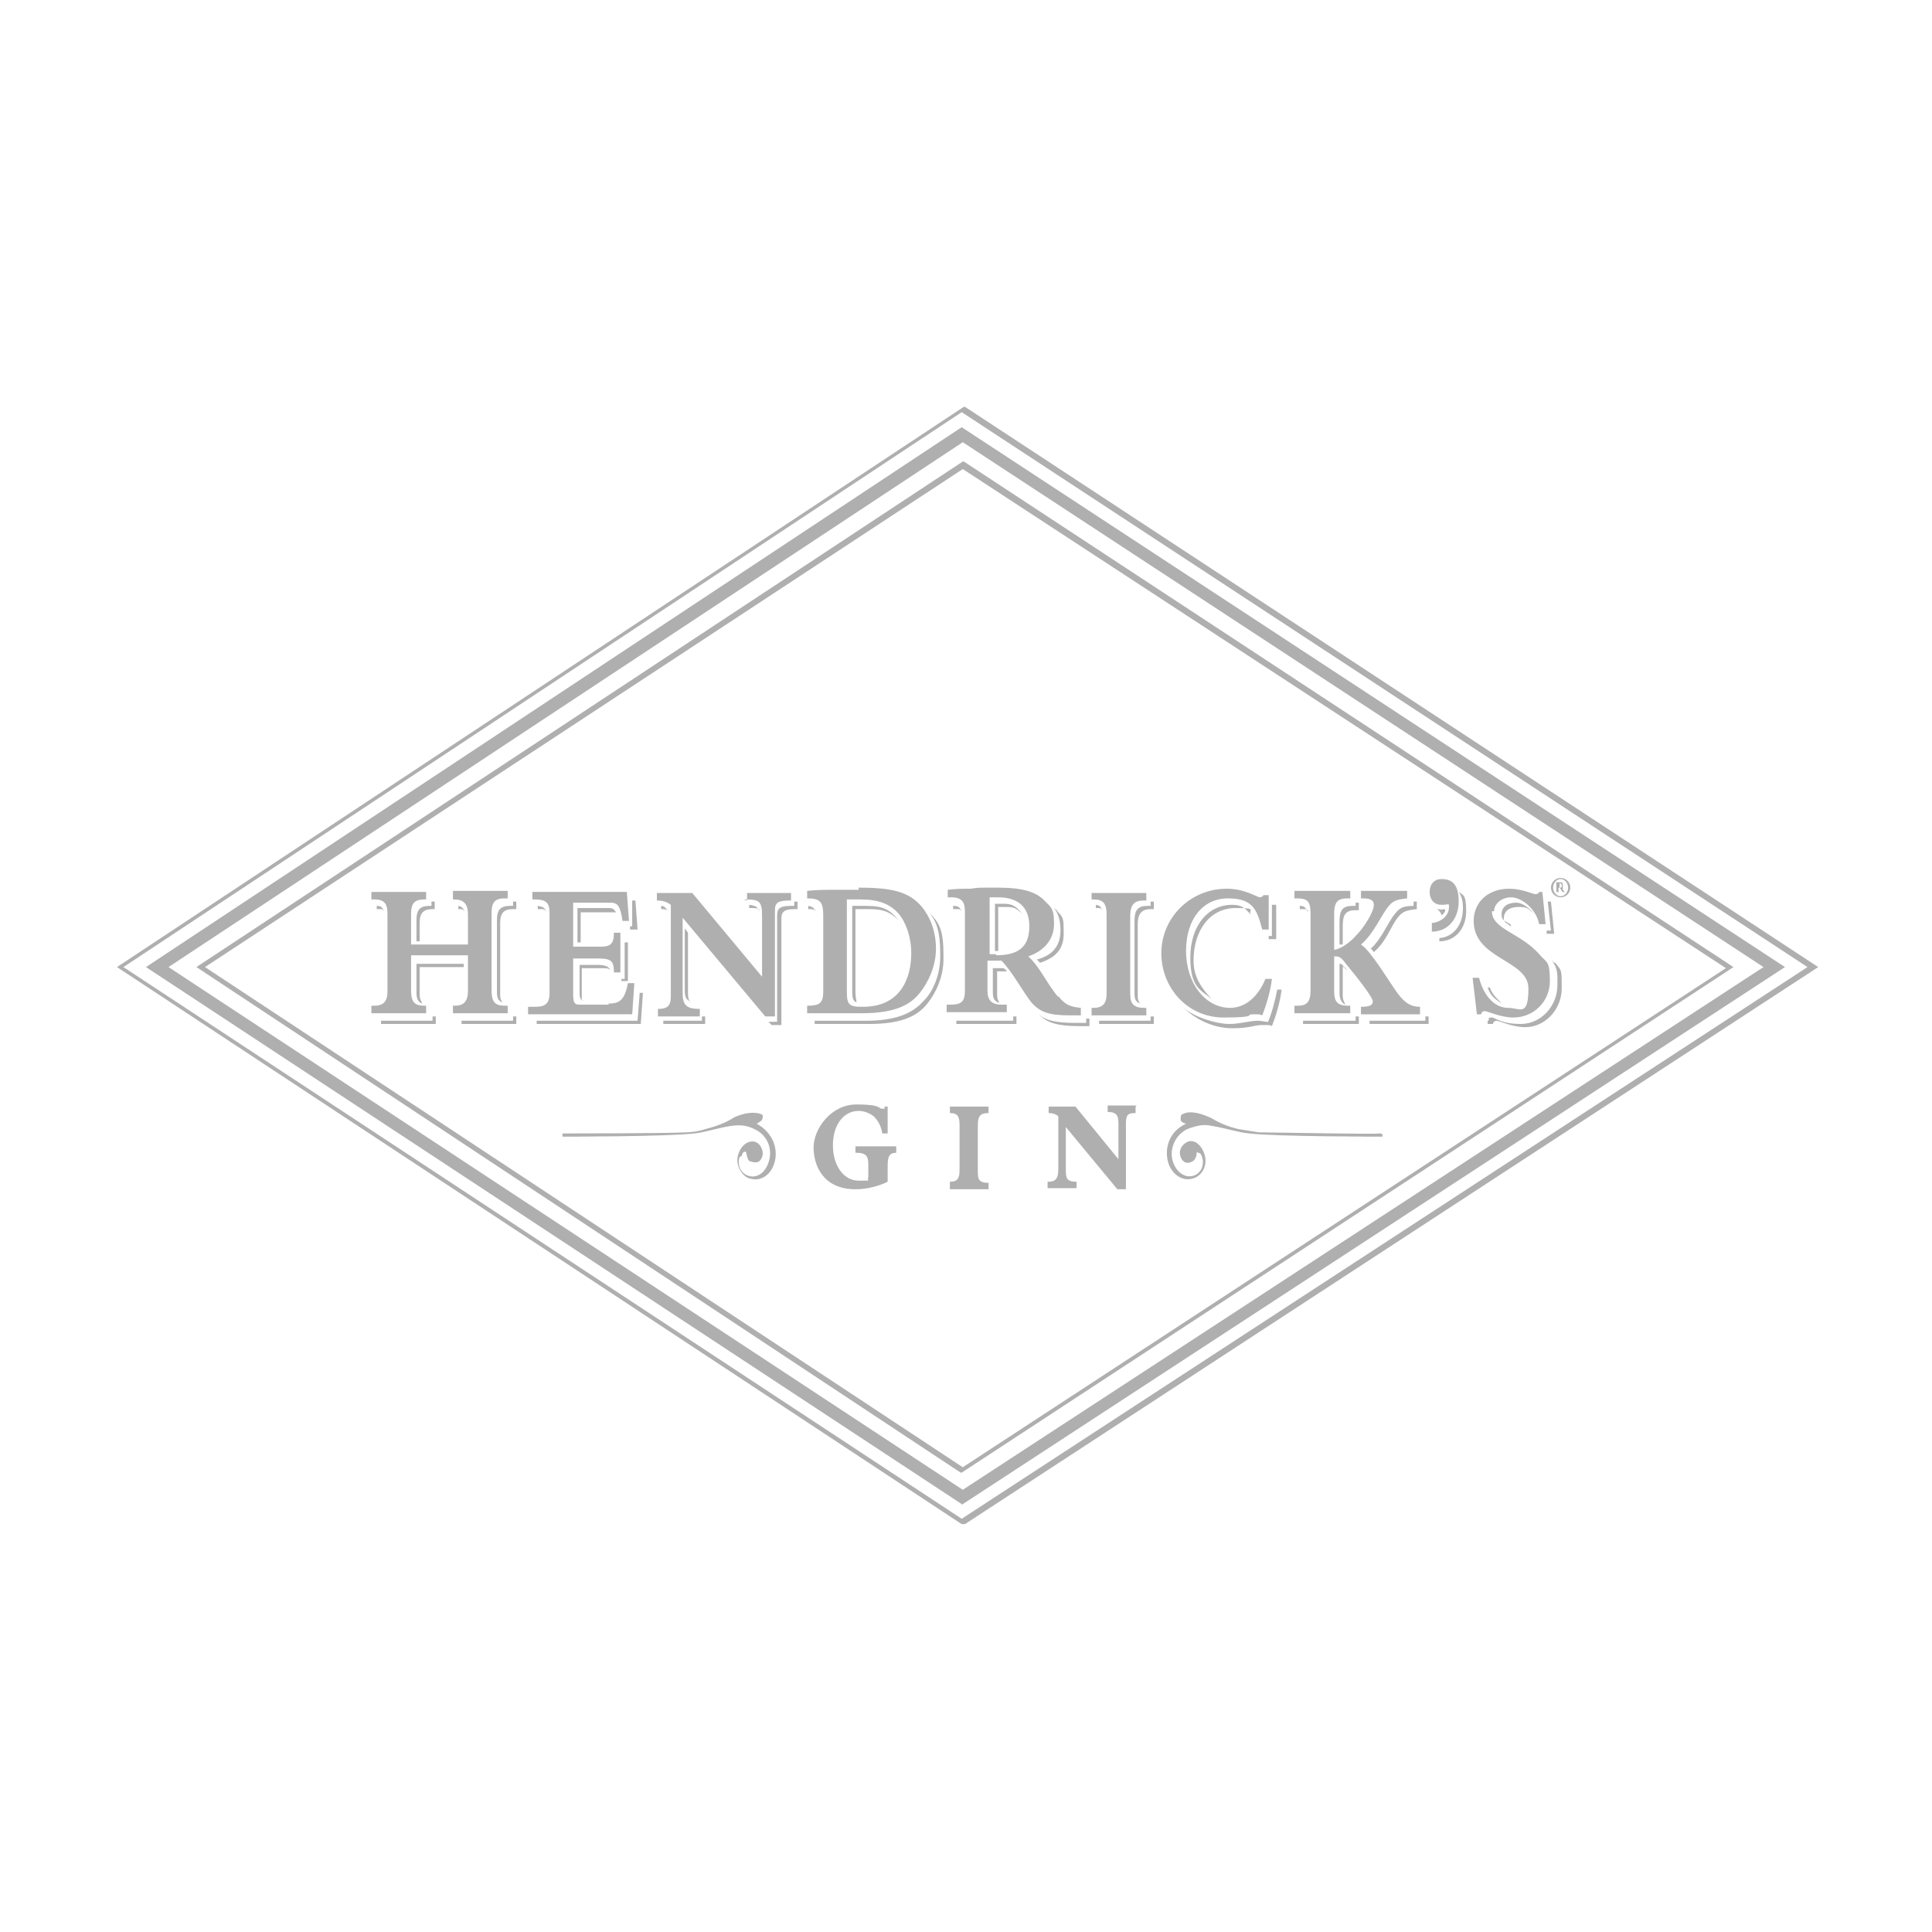 <?xml version="1.0" encoding="UTF-8"?>
<svg xmlns="http://www.w3.org/2000/svg" version="1.1" viewBox="0 0 180 180">
  <!-- Generator: Adobe Illustrator 29.0.0, SVG Export Plug-In . SVG Version: 2.1.0 Build 186)  -->
  <defs>
    <style>
      .st0 {
        opacity: .4;
      }

      .st1 {
        fill: none;
      }

      .st2 {
        fill: #363636;
      }

      .st3 {
        isolation: isolate;
      }

      .st4 {
        mix-blend-mode: multiply;
      }
    </style>
  </defs>
  <g class="st3">
    <g id="Layer_1">
      <g class="st0">
        <rect id="Rectangle_63" class="st1" y="0" width="180" height="180"/>
        <g>
          <g>
            <path class="st2" d="M89.7,142h-.1c0,0-78.7-51.9-78.7-51.9l.3-.2,78.6-52h.1c0,0,79.5,52.2,79.5,52.2l-79.5,51.9ZM11.5,90.1l78.1,51.4,78.8-51.4-78.8-51.7L11.5,90.1Z"/>
            <g class="st4">
              <path class="st2" d="M89.7,140.2l-.3-.2L13.6,90.1l76-50.3.3.2,76.4,50.1-76.7,50.1ZM15.7,90.1l74,48.7,74.6-48.7-74.6-48.9L15.7,90.1Z"/>
            </g>
            <path class="st2" d="M89.6,137.2h-.1c0,0-71.2-47.1-71.2-47.1l.3-.2,71.1-46.9h.1c0,0,71.7,47.1,71.7,47.1l-.3.2-71.6,46.9ZM19.1,90.1l70.6,46.6,71.1-46.5-71.1-46.5L19.1,90.1Z"/>
          </g>
          <g>
            <path class="st2" d="M89.6,84.9c-.2-.3-.2-.5-.8-.5h0v.3h.3c.4,0,.3,0,.5.2ZM93.1,93.4c-.1-.2-.2-.3-.2-.7v-2.2h.9c0-.1-.2-.2-.3-.3h-1v2.2c0,.6.1.8.5,1ZM102.7,84.8c-.2-.3-.1-.4-.6-.5v.3h.2c.3,0,.2,0,.4.2ZM118.3,87.5h.6v-3.2h-.4v2.9c.1,0-.3,0-.3,0,0,0,0,.2,0,.3ZM96.9,89.7c1.5-.5,2.2-1.3,2.2-2.7s0-1.5-.6-2.1c0-.1-.2-.2-.3-.3.5.6.6,1.4.6,2.1,0,1.4-.7,2.3-2.2,2.7l.3.3ZM93.5,84.2h-.8v4.4h.3v-4.1h.8c.8,0,.9.2,1.4.6-.5-.6-.8-.9-1.7-.9ZM70.7,84.8c-.2-.3-.2-.4-.9-.5v.3h.2c.5,0,.5,0,.8.2ZM111.2,89.5c0-2.9,1.6-4.9,3.9-4.9s1,.2,1.5.7c-.6-.7-.9-1-1.8-1-2.3,0-3.9,2-3.9,4.9s1,3,2,3.9c-.9-1-1.7-2-1.7-3.6ZM64.3,93.4c-.1-.2-.2-.4-.2-.8v-5.7l-.3-.4v5.7c0,.7.1.9.5,1.1ZM75.3,84.4v.3c.5,0,.5,0,.7.2-.2-.3-.2-.4-.7-.5ZM79.8,93.4c0-.2-.1-.5-.1-1v-7.7c.5,0,.8,0,1.3,0,1.4,0,1.9.3,2.7,1-.8-.9-1.3-1.3-3-1.3s-.8,0-1.3,0v7.7c0,.8,0,1.1.4,1.3ZM138.8,92h-.2c.3.9.8,1.1,1.3,1.5-.4-.5-.8-.7-1.1-1.5ZM62.3,84.9c-.3-.2-.3-.5-.7-.5v.3c.4,0,.4,0,.7.2h0ZM144.2,87h.6l-.3-3h-.3l.3,2.7h-.4c0,0,0,.2,0,.3ZM140.7,86.3c-.2-.3-.6-.3-.6-.7,0-.7.5-1.1,1.4-1.1s.9.2,1.4.6c-.4-.5-1.1-1-1.6-1-.9,0-1.4.4-1.4,1.1s.5.6.9,1ZM132,84.7v-.7h-.3v.4c-1,0-1.3.2-1.7.7-.7.8-1.2,2.3-2.3,3.3.1,0,.2.2.3.3,1.2-1,1.6-2.5,2.3-3.3.4-.5.8-.6,1.7-.7ZM121.8,84.9c-.2-.3-.2-.5-.7-.5v.3h.3c.3,0,.3,0,.5.2ZM126.3,84.4h-.3c-1,0-1.2.5-1.2,1.5v2.1c0,0,.2,0,.3,0v-1.7c0-1,.2-1.5,1.2-1.5h.3v-.7h-.3v.4ZM125.3,93.5c-.1-.2-.2-.4-.2-.7v-2.7c.3,0,.2,0,.4.3-.5-.5-.4-.6-.7-.6v2.7c0,.6.2.9.5,1.1ZM101.2,95.3c-.4,0-.5,0-1,0-1.7,0-2.8-.2-3.4-.8.7.8,1.8,1.1,3.7,1.1s.6,0,1,0v-.7c-.1,0-.2,0-.3,0v.5ZM94.4,95.1h-5.3v.3h5.6v-.7h-.3v.4ZM107.2,94.7v.4h-4.8v.3h5.1v-.7h-.2s0,0,0,0ZM86.6,85.1s0,0,.1.1c.8,1,.9,2.3.9,3.9s-.6,3.2-1.5,4.1c-.8.9-2.1,1.9-5.4,1.9h-4.8v.3h5.1c3.3,0,4.6-.9,5.4-1.9.8-1,1.5-2.5,1.5-4.1s0-2.9-.9-3.9c-.1-.2-.3-.3-.4-.4ZM73.9,84.4h-.2c-1,0-1.3.2-1.3.9v9.9h-.8l.3.3h.9v-9.9c0-.7.3-.9,1.3-.9h.2v-.7h-.3v.4ZM107.2,84.4h-.3c-.9,0-1.2.4-1.2,1.4v6.7c0,.6.1.8.5,1-.1-.2-.2-.3-.2-.7v-6.7c0-1,.4-1.4,1.2-1.4h.3v-.7h-.3v.4ZM65.4,95.1h-3.6v.3h3.9v-.7c-.1,0-.2,0-.3,0v.4ZM132.8,95.1h-5.2v.3h5.5v-.7c-.1,0-.2,0-.3,0v.4ZM118.1,95.2c-.3,0-.6-.1-.9-.1-.8,0-1.6.3-2.7.3s-3.2-.6-4.2-1.5c1.1,1.1,2.8,1.9,4.5,1.9s2-.3,2.8-.3.7,0,.9.1c.4-1,.8-2.4.9-3.4h-.4c-.2,1-.5,2.2-.9,3.1ZM135.9,83.1c.3.4.4.9.4,1.5,0,1.6-.9,2.7-2.2,2.8v.3c1.5,0,2.5-1.2,2.5-2.8s-.3-1.5-.7-1.8ZM144.8,89.7c-.2-.2-.3-.3-.5-.5,0,0,.1.1.2.2.7.8.6,1.5.6,2.4,0,1.9-1.5,3.6-3.4,3.6s-2.4-.6-2.7-.6-.3,0-.3.3h-.1v.3h.5c0-.2.2-.3.3-.3.3,0,1.5.6,2.7.6,1.9,0,3.4-1.7,3.4-3.6s0-1.6-.6-2.4ZM126.3,94.7v.4h-4.9v.3h5.2v-.7h-.2s0,0,0,0ZM59.4,95.1h-9.4v.3h9.7l.2-2.9h-.3l-.2,2.6ZM54.2,93.2c0-.1,0-.3,0-.6v-2.4h1.8c.5,0,.7,0,.9.2-.2-.3-.4-.5-1.2-.5h-1.7v2.4c0,.6,0,.9.4.9ZM39.3,93.4c-.1-.2-.2-.4-.2-.7v-2.6h4.1v-.3h-4.4v2.6c0,.6.1.9.5,1.1ZM58.8,86.6h.6l-.2-2.7h-.3v2.4c.1,0-.2,0-.2,0,0,0,0,.2,0,.3ZM50.9,84.9c-.2-.3-.2-.4-.8-.5v.3h.2c.4,0,.4,0,.6.2ZM54.1,85h2.9c.2,0,.3,0,.4,0-.2-.3-.3-.4-.7-.4h-2.9v3.2h.3v-2.9ZM57.9,91.4h.6v-3.6h-.3v3.4h-.3c0,0,0,.1,0,.2ZM35.8,84.9c-.2-.3-.2-.5-.7-.5v.3h.3c.3,0,.2,0,.4.2ZM47.8,94.7v.4h-4.8v.3h5.1v-.7h-.3s0,0,0,0ZM47.8,84.4h-.3c-.8,0-1.2.3-1.2,1.3v6.7c0,.6.1.8.5,1-.1-.2-.2-.3-.2-.7v-6.7c0-1,.4-1.3,1.2-1.3h.3v-.7h-.3v.4ZM40.3,94.7v.4h-4.8v.3h5.1v-.7h-.2s0,0,0,0ZM39.1,86c0-1,.4-1.3,1.2-1.3h.2v-.7h-.3v.4h-.2c-.8,0-1.2.3-1.2,1.3v2h.3v-1.7ZM43.3,84.9c-.2-.3-.2-.4-.6-.5v.3h.1c.3,0,.3,0,.5.2Z"/>
            <path class="st2" d="M145.4,81.8c-.5,0-.9.4-.9.9s.4.9.9.9.9-.4.9-.9-.4-.9-.9-.9ZM145.4,83.5c-.4,0-.7-.4-.7-.8s.3-.8.7-.8.7.4.7.8-.3.8-.7.8ZM145.6,82.9v-.2s0-.1,0-.3-.1-.2-.3-.2h-.4c.1,0,.1,0,.1.2v.6c0,.1,0,.1-.1.1h0s.4,0,.4,0h0c-.1,0-.1,0-.1-.2v-.2h.1c.2.2.2.4.3.4h.2c0,0-.1-.1-.2-.2ZM145.4,82.7h-.1v-.4h0c.1,0,.2,0,.2.2s0,.2-.2.2ZM80,82.9c-.8,0-1.4,0-2.2,0-.7,0-1.7,0-2.6.1v.7c1.2,0,1.5.3,1.5,1.6v7.1c0,1.1-.4,1.3-1.5,1.3v.7h5.1c3.3,0,4.6-.9,5.4-1.9.8-1,1.5-2.5,1.5-4.1s-.5-2.9-1.3-3.9c-1.2-1.4-2.7-1.8-5.9-1.8ZM80.3,93.8c-1.2,0-1.4-.2-1.4-1.4v-8.6c.5,0,.8,0,1.3,0,1.6,0,2.7.4,3.5,1.3.7.8,1.2,2.2,1.2,3.7,0,2.2-.9,5-4.5,5ZM69.3,83.8h.2c1.3,0,1.5.2,1.5,1.6v5.6l-6.5-7.8h-3.3v.7c.5,0,.9.1,1.3.4v8.5c0,.8-.2,1.2-1.2,1.2h0v.7h3.9v-.7c-1.3,0-1.6-.4-1.6-1.5v-7l7.7,9.2h.9v-9.9c0-.7.3-.9,1.3-.9h.2v-.7h-4.1v.7ZM42.2,83.8h.1c.9,0,1.3.4,1.3,1.4v2.8h-5.3v-2.9c0-1,.4-1.3,1.2-1.3h.2v-.7h-5.1v.7h.3c.9,0,1.2.4,1.2,1.3v7.3c0,.9-.4,1.3-1.2,1.3h-.3v.7h5.1v-.7h-.2c-.9,0-1.2-.4-1.2-1.4v-3.3h5.3v3.3c0,1-.4,1.4-1.2,1.4h-.2v.7h5.1v-.7h-.3c-.9,0-1.2-.4-1.2-1.4v-7.3c0-1,.4-1.3,1.2-1.3h.3v-.7h-5.1v.7ZM56.7,93.6h-2.7c-.5,0-.6-.2-.6-1v-3.3h2.4c1.2,0,1.4.3,1.4,1.3h.6v-3.7h-.6c0,1-.3,1.3-1.2,1.3h-2.6v-4.1h3.5c.7,0,.9.4,1.1,1.7h.6l-.2-2.7h-8.8v.7h.2c1.1,0,1.4.3,1.4,1.3v7.4c0,.9-.3,1.3-1.3,1.3h-.7v.7h9.7l.2-2.9h-.6c-.3,1.6-.8,1.9-1.8,1.9ZM134.3,81.9c-.7,0-1.1.5-1.1,1.2s.4,1.2,1.1,1.2.7-.2.7.2c0,.8-.7,1.4-1.6,1.5v.8c1.5,0,2.5-1.2,2.5-2.8s-.6-2.1-1.6-2.1ZM129.9,92.1l-1.4-2.1c-.5-.7-1.2-1.7-1.7-2,1.2-1,1.9-2.8,2.6-3.6.4-.5.8-.6,1.7-.7v-.7h-4.3v.7h.2c.7,0,1,.2,1,.6,0,.7-1,2.2-1.6,2.8-.7.8-1.5,1.3-2.1,1.4v-3.3c0-1,.2-1.5,1.2-1.5h.3v-.7h-5.2v.7h.3c1,0,1.2.4,1.2,1.4v7.2c0,1.1-.4,1.4-1.2,1.4h-.3v.7h5.2v-.7h-.2c-.9,0-1.3-.3-1.3-1.3v-3.3c.4,0,.6,0,1.1.7,1,1.2,2.5,3.1,2.5,3.5s-.4.5-1.1.5v.7h5.5v-.7c-1,0-1.6-.5-2.4-1.7ZM139.2,84.9c0-.7.7-1.3,1.6-1.3s2.3,1,2.6,2.5h.6l-.3-3h-.3c-.1.2-.2.2-.4.2-.2,0-1.2-.5-2.4-.5-1.9,0-3.3,1.2-3.3,3,0,3.6,5.1,3.6,5.1,6.3s-.8,1.8-1.9,1.8-2.2-.9-2.7-2.8h-.6l.4,3.4h.4c0-.2.2-.3.3-.3.3,0,1.5.6,2.7.6,1.9,0,3.4-1.5,3.4-3.4s-.3-1.7-.9-2.4c-1.8-2.1-4.5-2.4-4.5-4.1ZM98.6,92.9c-1.1-1.3-1.7-2.8-2.8-3.8,1.5-.5,2.4-1.6,2.4-3s-.2-1.5-.8-2.1c-.8-.9-2.1-1.3-4.4-1.3s-1.7,0-2.6.1c-.7,0-1.3,0-2.1.1v.7h.3c1.1,0,1.3.5,1.3,1.4v7.3c0,1.1-.4,1.3-1.4,1.3h-.3v.7h5.6v-.7h-.5c-.9,0-1.3-.4-1.3-1.3v-2.8h1.3c1,1,2,2.9,2.8,3.9.8.9,1.6,1.2,3.6,1.2s.6,0,1,0v-.7c-1-.1-1.5-.3-2.1-1.1ZM92.8,88.9h-.6v-5.3h.8c1.6,0,2.9.7,2.9,2.7s-1.1,2.7-3.1,2.7ZM101.7,83.8h.2c.9,0,1.2.4,1.2,1.4v7.4c0,.8-.3,1.3-1.2,1.3h-.2v.7h5.1v-.7h-.2c-1,0-1.3-.4-1.3-1.3v-7.3c0-1,.4-1.4,1.2-1.4h.3v-.7h-5.1v.7ZM114.6,93.9c-2.3,0-4.1-2.3-4.1-5.3s1.6-4.9,3.9-4.9,2.7,1,3.2,2.9h.6v-3.2h-.5c0,.1-.2.2-.3.2-.3,0-1.4-.8-3.1-.8-3.4,0-6.1,2.7-6.1,6s2.5,6,5.8,6,2-.3,2.7-.3.7,0,.9.1c.4-1,.8-2.4.9-3.4h-.6c-.7,1.7-1.9,2.7-3.3,2.7Z"/>
            <path class="st2" d="M134,84.7s.4.1.5,0c.2,0,.2.2,0,.4-.2.2-.2.2-.2.2,0,0,0-.3-.4-.6Z"/>
          </g>
          <g>
            <path class="st2" d="M82.7,105.6h-.5c-.1-.7-.4-1.2-.8-1.6-.4-.3-.9-.5-1.4-.5-1.4,0-2.4,1.3-2.4,3.2s1,3.3,2.4,3.3.7,0,.9-.3v-1.2c0-.9-.3-1.1-1.2-1.1v-.6h3.8v.6c-.6,0-.8.3-.8,1.2v1.5h0c-.8.4-1.9.7-3,.7-3,0-3.9-2.2-3.9-3.9s1.6-4,4-4,2,.4,2.4.4.2,0,.2-.2h.3v2.5Z"/>
            <path class="st2" d="M88.5,110.7v-.6c.7,0,.9-.3.9-1.1v-4.1c0-.8-.1-1.2-.9-1.2v-.6h3.6v.6c-.8,0-1,.3-1,1.2v4.1c0,.8,0,1.2,1,1.2v.6h-3.6Z"/>
            <path class="st2" d="M105.8,103.1v.6c-.8,0-.9.2-.9,1.1v6h-.8l-4.8-5.8v4c0,.8.1,1.1,1,1.1v.6h-2.7v-.6c.7,0,1-.2,1-1.2v-4.9c-.1-.1-.4-.3-.9-.3v-.6h2.5l4,4.9v-3.3c0-.7-.1-1.1-1-1.1v-.6h2.7Z"/>
            <path class="st2" d="M68.9,107.8c-.2.6,0,1.4.7,1.7.7.3,1.6,0,2-1.2.4-1.1,0-2.5-1.3-3.1-.8-.4-1.4-.4-2.2-.3-1.3.2-2.4.6-3.4.7-2.5.3-12.2.3-12.3.3,0,0,0-.1,0-.2,0-.1,0-.1.2-.1.4,0,9.6,0,11.2-.1.6,0,1.3-.1,1.9-.3,1.6-.4,2.4-.9,2.7-1.1,1.1-.5,2-.5,2.5-.3.2,0,.2.3.1.5,0,.1-.2.2-.5.4,1.5.8,2.1,2.4,1.6,3.8-.4,1.1-1.4,1.7-2.5,1.2-.7-.4-1.1-1.4-.8-2.2.3-.9,1-1.3,1.6-1.1.5.2.8.9.6,1.4-.2.5-.5.6-1.1.4-.2,0-.3-.4-.4-.9-.2,0-.3,0-.4.4Z"/>
            <path class="st2" d="M111.5,107.3c0,.5-.2.8-.4.9-.5.3-.9.1-1.1-.4-.2-.5,0-1.1.6-1.4.6-.3,1.3.2,1.6,1.1.3.8,0,1.8-.8,2.2-1.1.5-2.1-.2-2.5-1.2-.5-1.4,0-3.1,1.6-3.8-.3-.1-.5-.2-.5-.4,0-.2,0-.5.2-.5.5-.3,1.4-.2,2.5.3.3.1,1,.7,2.7,1.1.6.1,1.3.2,1.9.3,1.6,0,10.8.2,11.3.1,0,0,.1,0,.2.1,0,.1,0,.2,0,.2-.1,0-10,0-12.4-.3-1.1-.1-2.2-.5-3.5-.7-.8-.2-1.5,0-2.3.3-1.2.6-1.7,2-1.3,3.1.4,1.1,1.3,1.5,2,1.2.7-.3.9-1.1.7-1.7-.1-.3-.2-.4-.4-.4Z"/>
          </g>
        </g>
      </g>
    </g>
  </g>
</svg>